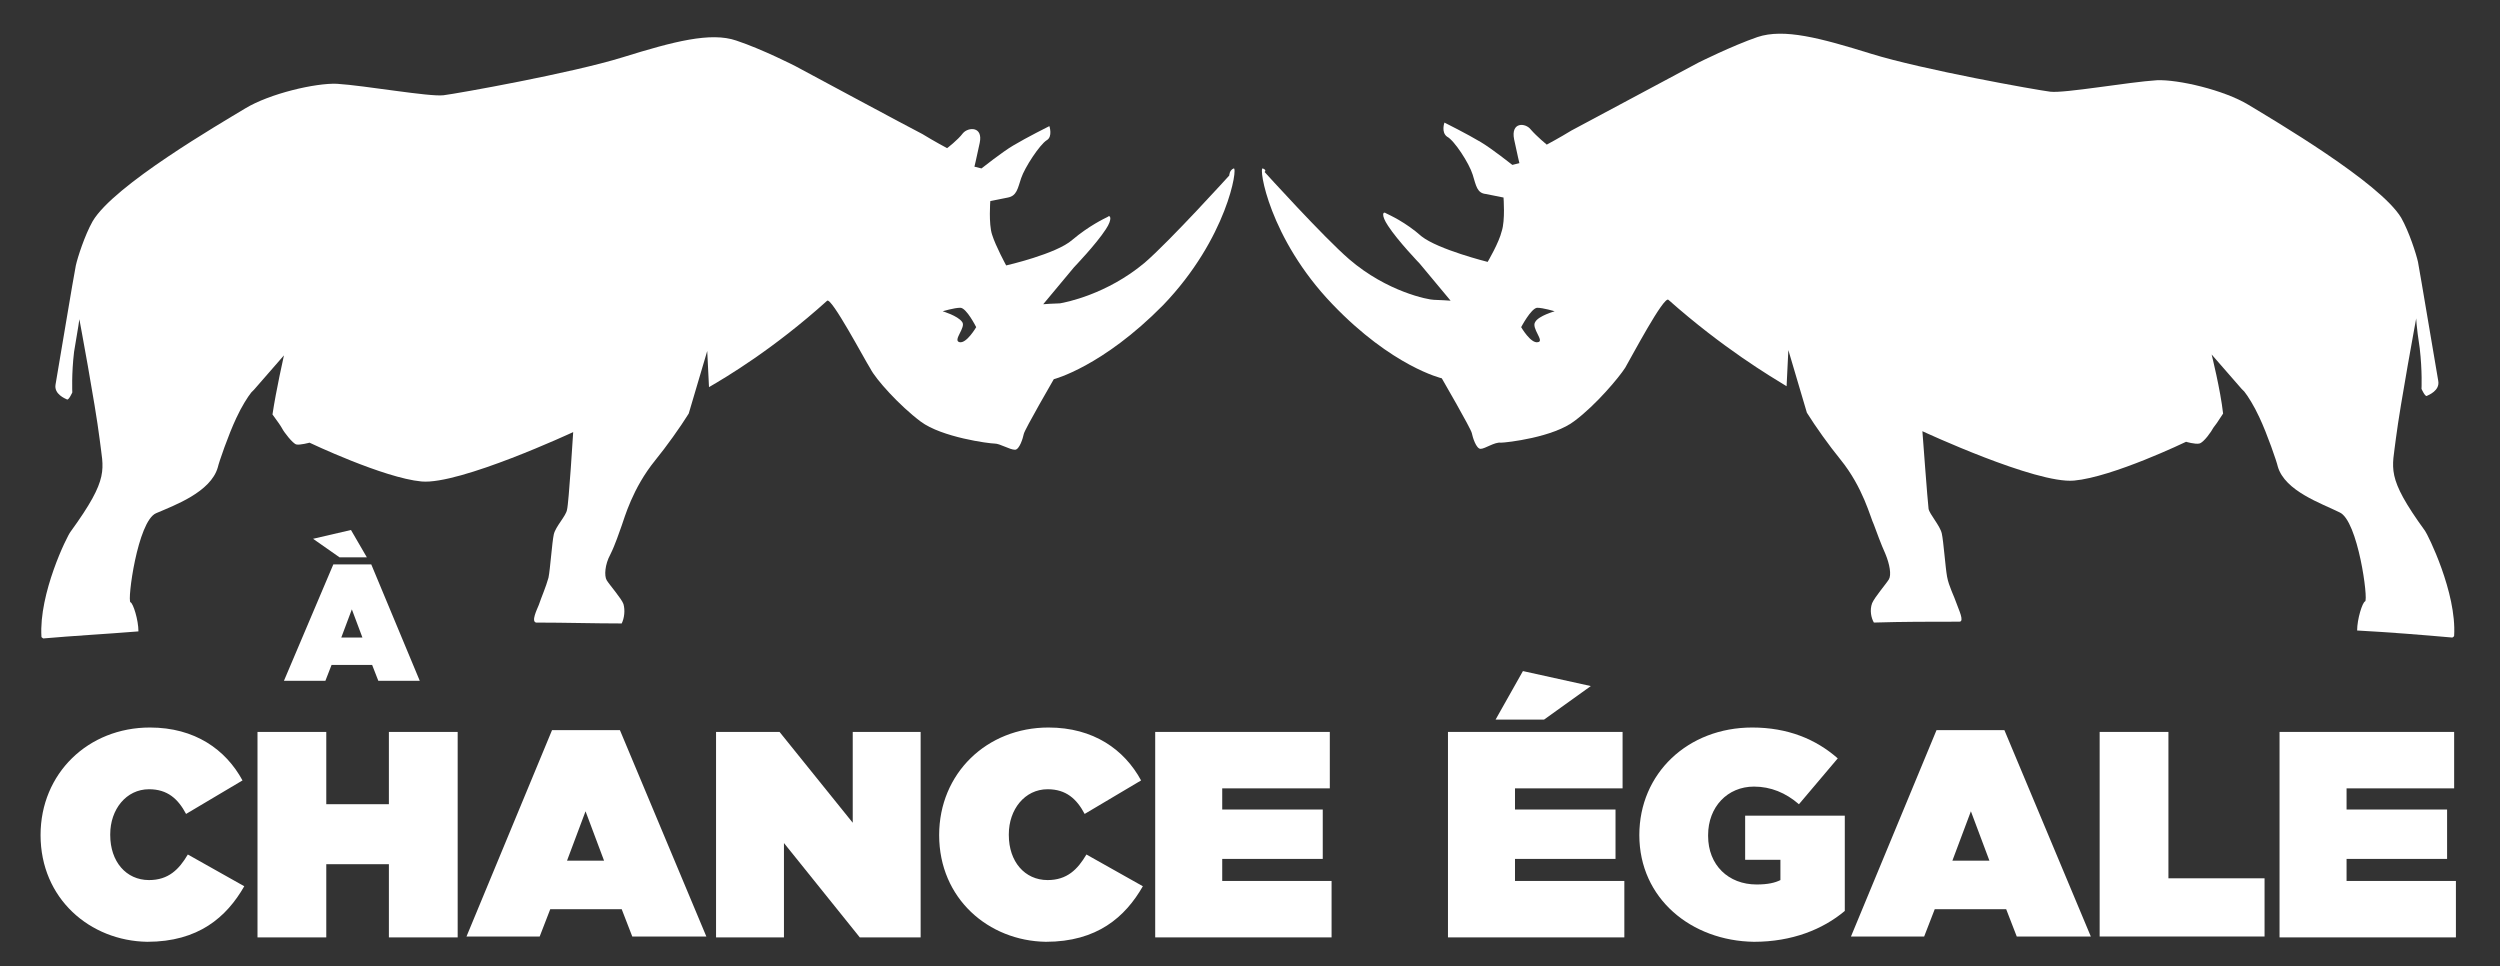 <?xml version="1.0" encoding="utf-8"?>
<!-- Generator: Adobe Illustrator 22.0.1, SVG Export Plug-In . SVG Version: 6.00 Build 0)  -->
<svg version="1.1" id="Calque_1" xmlns="http://www.w3.org/2000/svg" xmlns:xlink="http://www.w3.org/1999/xlink" x="0px" y="0px"
	 viewBox="0 0 283.5 109.6" style="enable-background:new 0 0 283.5 109.6;" xml:space="preserve">
<rect x="0" y="0" width="283.5" height="109.6" fill="#333333" stroke="none"/>
<style type="text/css">
	.st0{fill:#FFFFFF;}
</style>
<path class="st0" d="M139.9,19.1c-0.5,0.2-0.5,0.8-0.5,0.8s-6.7,7.4-9.6,9.9c-4.3,3.6-9,4.5-9.6,4.6c-0.5,0-1.9,0.1-1.9,0.1l3.5-4.2
	c0,0,2.5-2.6,3.6-4.3c0.8-1.2,0.5-1.7,0.2-1.4c-0.4,0.2-2.1,1-4,2.6c-1.8,1.6-7.5,2.9-7.5,2.9s-1.2-2.2-1.6-3.5
	c-0.4-1.2-0.2-3.8-0.2-3.8s1-0.2,2-0.4c1-0.2,1.1-1,1.5-2.2s2.1-3.8,2.9-4.3c0.7-0.4,0.3-1.6,0.3-1.6s-2.6,1.3-4.1,2.2
	c-1.2,0.7-3.6,2.6-3.6,2.6l-0.8-0.2c0,0,0.2-0.8,0.6-2.7c0.4-1.9-1.3-1.8-1.9-1.1c-0.6,0.8-1.8,1.7-1.8,1.7s-1.5-0.8-2.8-1.6
	c-1.2-0.6-14.4-7.7-14.4-7.7s-3.7-1.9-6.7-2.9c-2.9-1-7.1,0.1-12.9,1.9s-18.7,4.1-20.3,4.3c-1.6,0.2-8.9-1.1-12.1-1.3
	c-2.4-0.1-7.6,1.1-10.4,2.8S12.9,21,10.5,25.1c-0.9,1.6-1.7,4.1-1.9,5S6.5,42.5,6.3,43.6c-0.2,1.1,1.1,1.6,1.3,1.7
	c0.2,0.1,0.6-0.8,0.6-0.8s-0.1-2.1,0.2-4.6C8.9,37,9,36.2,9,36.2s1.8,9.6,2.3,13.6c0.4,3.5,1.2,4.3-3.3,10.5
	c-0.4,0.5-3.6,7-3.3,11.9c0,0.1,0.1,0.1,0.2,0.2c3.4-0.3,7.1-0.5,10.8-0.8c0-1.3-0.6-3.2-0.9-3.3c-0.4-0.1,0.8-9.2,2.9-10.1
	c2.1-0.9,6.2-2.4,7-5.2c0.1-0.5,1.2-3.7,2.1-5.6c0.6-1.3,1.3-2.4,1.7-2.9l0,0l0.2-0.2c0.1-0.1,0.1-0.1,0.1-0.1l3.4-3.9
	c0,0-0.9,4-1.3,6.7c0.6,0.8,1,1.4,1.1,1.6c0.2,0.4,1.2,1.7,1.6,1.8c0.4,0.1,1.5-0.2,1.5-0.2s8.4,4,12.7,4.4S65,49,65,49
	s-0.5,8.1-0.7,8.8c-0.1,0.7-1.3,1.9-1.5,2.8c-0.2,0.9-0.4,3.9-0.6,4.9c-0.3,1.1-0.8,2.2-1.1,3.1c-0.2,0.5-0.9,1.9-0.3,2
	c3.3,0,6.5,0.1,9.7,0.1c0.3-0.6,0.4-1.5,0.2-2.2c-0.2-0.6-1.6-2.2-1.9-2.7s-0.2-1.8,0.4-2.9c0.6-1.2,1-2.5,1.3-3.3s1.2-4.2,3.8-7.4
	c1.3-1.6,2.8-3.7,3.8-5.3l2.1-7.1l0.2,4.1c1.9-1.1,7.3-4.3,13.4-9.8c0.5-0.4,4.2,6.6,4.9,7.7c0.6,1.2,3.3,4.2,5.7,6
	c2.4,1.8,7.8,2.5,8.4,2.5s1.7,0.7,2.3,0.7c0.5,0,0.9-1.3,1-1.8s3.4-6.2,3.4-6.2s5.5-1.4,12.4-8.4C139.2,27,140.4,18.9,139.9,19.1
	 M108.8,38.8c-0.8-0.2,0.8-1.7,0.3-2.3c-0.5-0.7-2.2-1.2-2.2-1.2s1.3-0.4,2-0.4s1.8,2.2,1.8,2.2S109.6,39,108.8,38.8"/>
<path class="st0" d="M143.2,19.1c-0.5-0.2,0.7,7.9,7.9,15.4c6.8,7.1,12.4,8.4,12.4,8.4s3.3,5.7,3.4,6.2c0.1,0.5,0.5,1.8,1,1.8
	s1.6-0.8,2.3-0.7c0.6,0,6-0.6,8.4-2.5c2.4-1.8,5-4.9,5.7-6c0.7-1.2,4.4-8.2,4.9-7.7c6.2,5.5,11.6,8.7,13.4,9.8l0.2-4.1l2.1,7.1
	c1,1.6,2.5,3.7,3.8,5.3c2.6,3.2,3.4,6.6,3.8,7.4c0.3,0.8,0.8,2.2,1.3,3.3c0.5,1.2,0.7,2.4,0.4,2.9s-1.6,2-1.9,2.7
	c-0.3,0.8-0.1,1.7,0.2,2.2c3.2-0.1,6.4-0.1,9.7-0.1c0.6,0-0.1-1.4-0.3-2c-0.3-0.9-0.9-2-1.1-3.1c-0.2-1.1-0.4-4-0.6-4.9
	c-0.2-0.9-1.4-2.2-1.5-2.8c-0.1-0.7-0.7-8.8-0.7-8.8s12.9,6,17.2,5.6c4.4-0.4,12.7-4.4,12.7-4.4s1,0.3,1.5,0.2s1.4-1.4,1.6-1.8
	c0.1-0.1,0.6-0.8,1.1-1.6c-0.3-2.7-1.3-6.7-1.3-6.7l3.4,3.9l0.1,0.1l0.2,0.2l0,0c0.4,0.5,1.1,1.6,1.7,2.9c0.9,1.9,2,5.1,2.1,5.6
	c0.8,2.8,5,4.2,7,5.2c2.1,0.9,3.3,10,2.9,10.1c-0.3,0.1-0.9,2-0.9,3.3c3.7,0.2,7.4,0.5,10.8,0.8c0.1-0.1,0.2-0.1,0.2-0.2
	c0.3-4.9-3-11.5-3.3-11.9c-4.5-6.2-3.7-7-3.3-10.5c0.5-3.9,2.3-13.6,2.3-13.6s0,0.8,0.4,3.4c0.3,2.6,0.2,4.6,0.2,4.6
	s0.4,0.9,0.6,0.8c0.2-0.1,1.5-0.6,1.3-1.7c-0.2-1.1-2.1-12.5-2.3-13.5c-0.2-0.9-1-3.4-1.9-5c-2.4-4-14.5-11.1-17.3-12.8
	s-8-2.9-10.4-2.8c-3.2,0.2-10.5,1.5-12.1,1.3S218,7.9,212.2,6.1s-9.9-2.9-12.9-1.9c-2.9,1-6.7,2.9-6.7,2.9s-13.3,7.1-14.4,7.7
	c-1.3,0.8-2.8,1.6-2.8,1.6s-1.1-0.9-1.8-1.7c-0.6-0.8-2.3-0.9-1.9,1.1c0.4,1.9,0.6,2.7,0.6,2.7l-0.8,0.2c0,0-2.4-1.9-3.6-2.6
	c-1.5-0.9-4.1-2.2-4.1-2.2s-0.4,1.1,0.3,1.6c0.8,0.4,2.5,3,2.9,4.3c0.4,1.3,0.5,2.1,1.5,2.2c1,0.2,2,0.4,2,0.4s0.2,2.6-0.2,3.8
	c-0.3,1.3-1.6,3.5-1.6,3.5s-5.6-1.4-7.5-2.9c-1.8-1.6-3.6-2.4-4-2.6c-0.4-0.3-0.6,0.2,0.2,1.4c1.1,1.7,3.6,4.3,3.6,4.3l3.5,4.2
	c0,0-1.4-0.1-1.9-0.1c-0.6,0-5.3-0.9-9.6-4.6c-2.9-2.5-9.6-9.9-9.6-9.9S143.7,19.3,143.2,19.1 M174.4,38.8c-0.8,0.2-1.9-1.7-1.9-1.7
	s1.1-2.1,1.8-2.2c0.7,0,2,0.4,2,0.4s-1.8,0.5-2.2,1.2C173.6,37.2,175.2,38.7,174.4,38.8"/>
<g>
	<path class="st0" d="M37.8,64h4.3l5.5,13.2h-4.7l-0.7-1.8h-4.6l-0.7,1.8h-4.7L37.8,64z M38.5,63.2l-3-2.1l4.3-1l1.8,3.1H38.5z
		 M41.1,72.3l-1.2-3.2l-1.2,3.2H41.1z"/>
	<path class="st0" d="M4.6,94.7L4.6,94.7c0-7,5.4-12.2,12.4-12.2c5.1,0,8.6,2.5,10.5,6l-6.4,3.8c-0.9-1.7-2.1-2.8-4.2-2.8
		c-2.6,0-4.4,2.3-4.4,5.1v0.1c0,3,1.8,5.1,4.4,5.1c2.2,0,3.4-1.2,4.4-2.9l6.4,3.6c-2,3.5-5.2,6.3-11,6.3
		C10.2,106.7,4.6,101.9,4.6,94.7z"/>
	<path class="st0" d="M29.2,83H37v8.2h7.1V83h7.8v23.3h-7.8V98H37v8.3h-7.8V83z"/>
	<path class="st0" d="M62.6,82.8h7.7l9.8,23.4h-8.4l-1.2-3.1h-8.1l-1.2,3.1h-8.3L62.6,82.8z M68.5,97.6L66.4,92l-2.1,5.6H68.5z"/>
	<path class="st0" d="M81.1,83h7.3l8.3,10.3V83h7.7v23.3h-6.9l-8.6-10.7v10.7h-7.7V83H81.1z"/>
	<path class="st0" d="M106.5,94.7L106.5,94.7c0-7,5.4-12.2,12.4-12.2c5.1,0,8.6,2.5,10.5,6l-6.4,3.8c-0.9-1.7-2.1-2.8-4.2-2.8
		c-2.6,0-4.4,2.3-4.4,5.1v0.1c0,3,1.8,5.1,4.4,5.1c2.2,0,3.4-1.2,4.4-2.9l6.4,3.6c-2,3.5-5.2,6.3-11,6.3
		C112.1,106.7,106.5,101.9,106.5,94.7z"/>
	<path class="st0" d="M131,83h19.8v6.4h-12.2v2.4H150v5.6h-11.4v2.5H151v6.4h-20V83z"/>
	<path class="st0" d="M164.2,83H184v6.4h-12.2v2.4h11.4v5.6h-11.4v2.5h12.4v6.4h-20V83z"/>
	<path class="st0" d="M172.7,76.1l7.7,1.7l-5.3,3.8h-5.5L172.7,76.1z"/>
	<path class="st0" d="M185.9,94.7L185.9,94.7c0-7,5.5-12.2,12.8-12.2c4,0,7.2,1.3,9.7,3.5l-4.4,5.2c-1.5-1.3-3.2-2-5.1-2
		c-3,0-5.2,2.3-5.2,5.5v0.1c0,3.3,2.3,5.5,5.5,5.5c1.3,0,2.1-0.2,2.7-0.5v-2.3h-4v-5h11.3v10.8c-2.5,2.1-6,3.5-10.3,3.5
		C191.8,106.7,185.9,101.9,185.9,94.7z"/>
	<path class="st0" d="M219.6,82.8h7.7l9.8,23.4h-8.4l-1.2-3.1h-8.1l-1.2,3.1h-8.3L219.6,82.8z M225.6,97.6l-2.1-5.6l-2.1,5.6H225.6z
		"/>
	<path class="st0" d="M238.1,83h7.8v16.6h10.9v6.6h-18.7L238.1,83L238.1,83z"/>
	<path class="st0" d="M258.5,83h19.8v6.4h-12.2v2.4h11.4v5.6h-11.4v2.5h12.4v6.4h-20L258.5,83L258.5,83z"/>
</g>
</svg>
